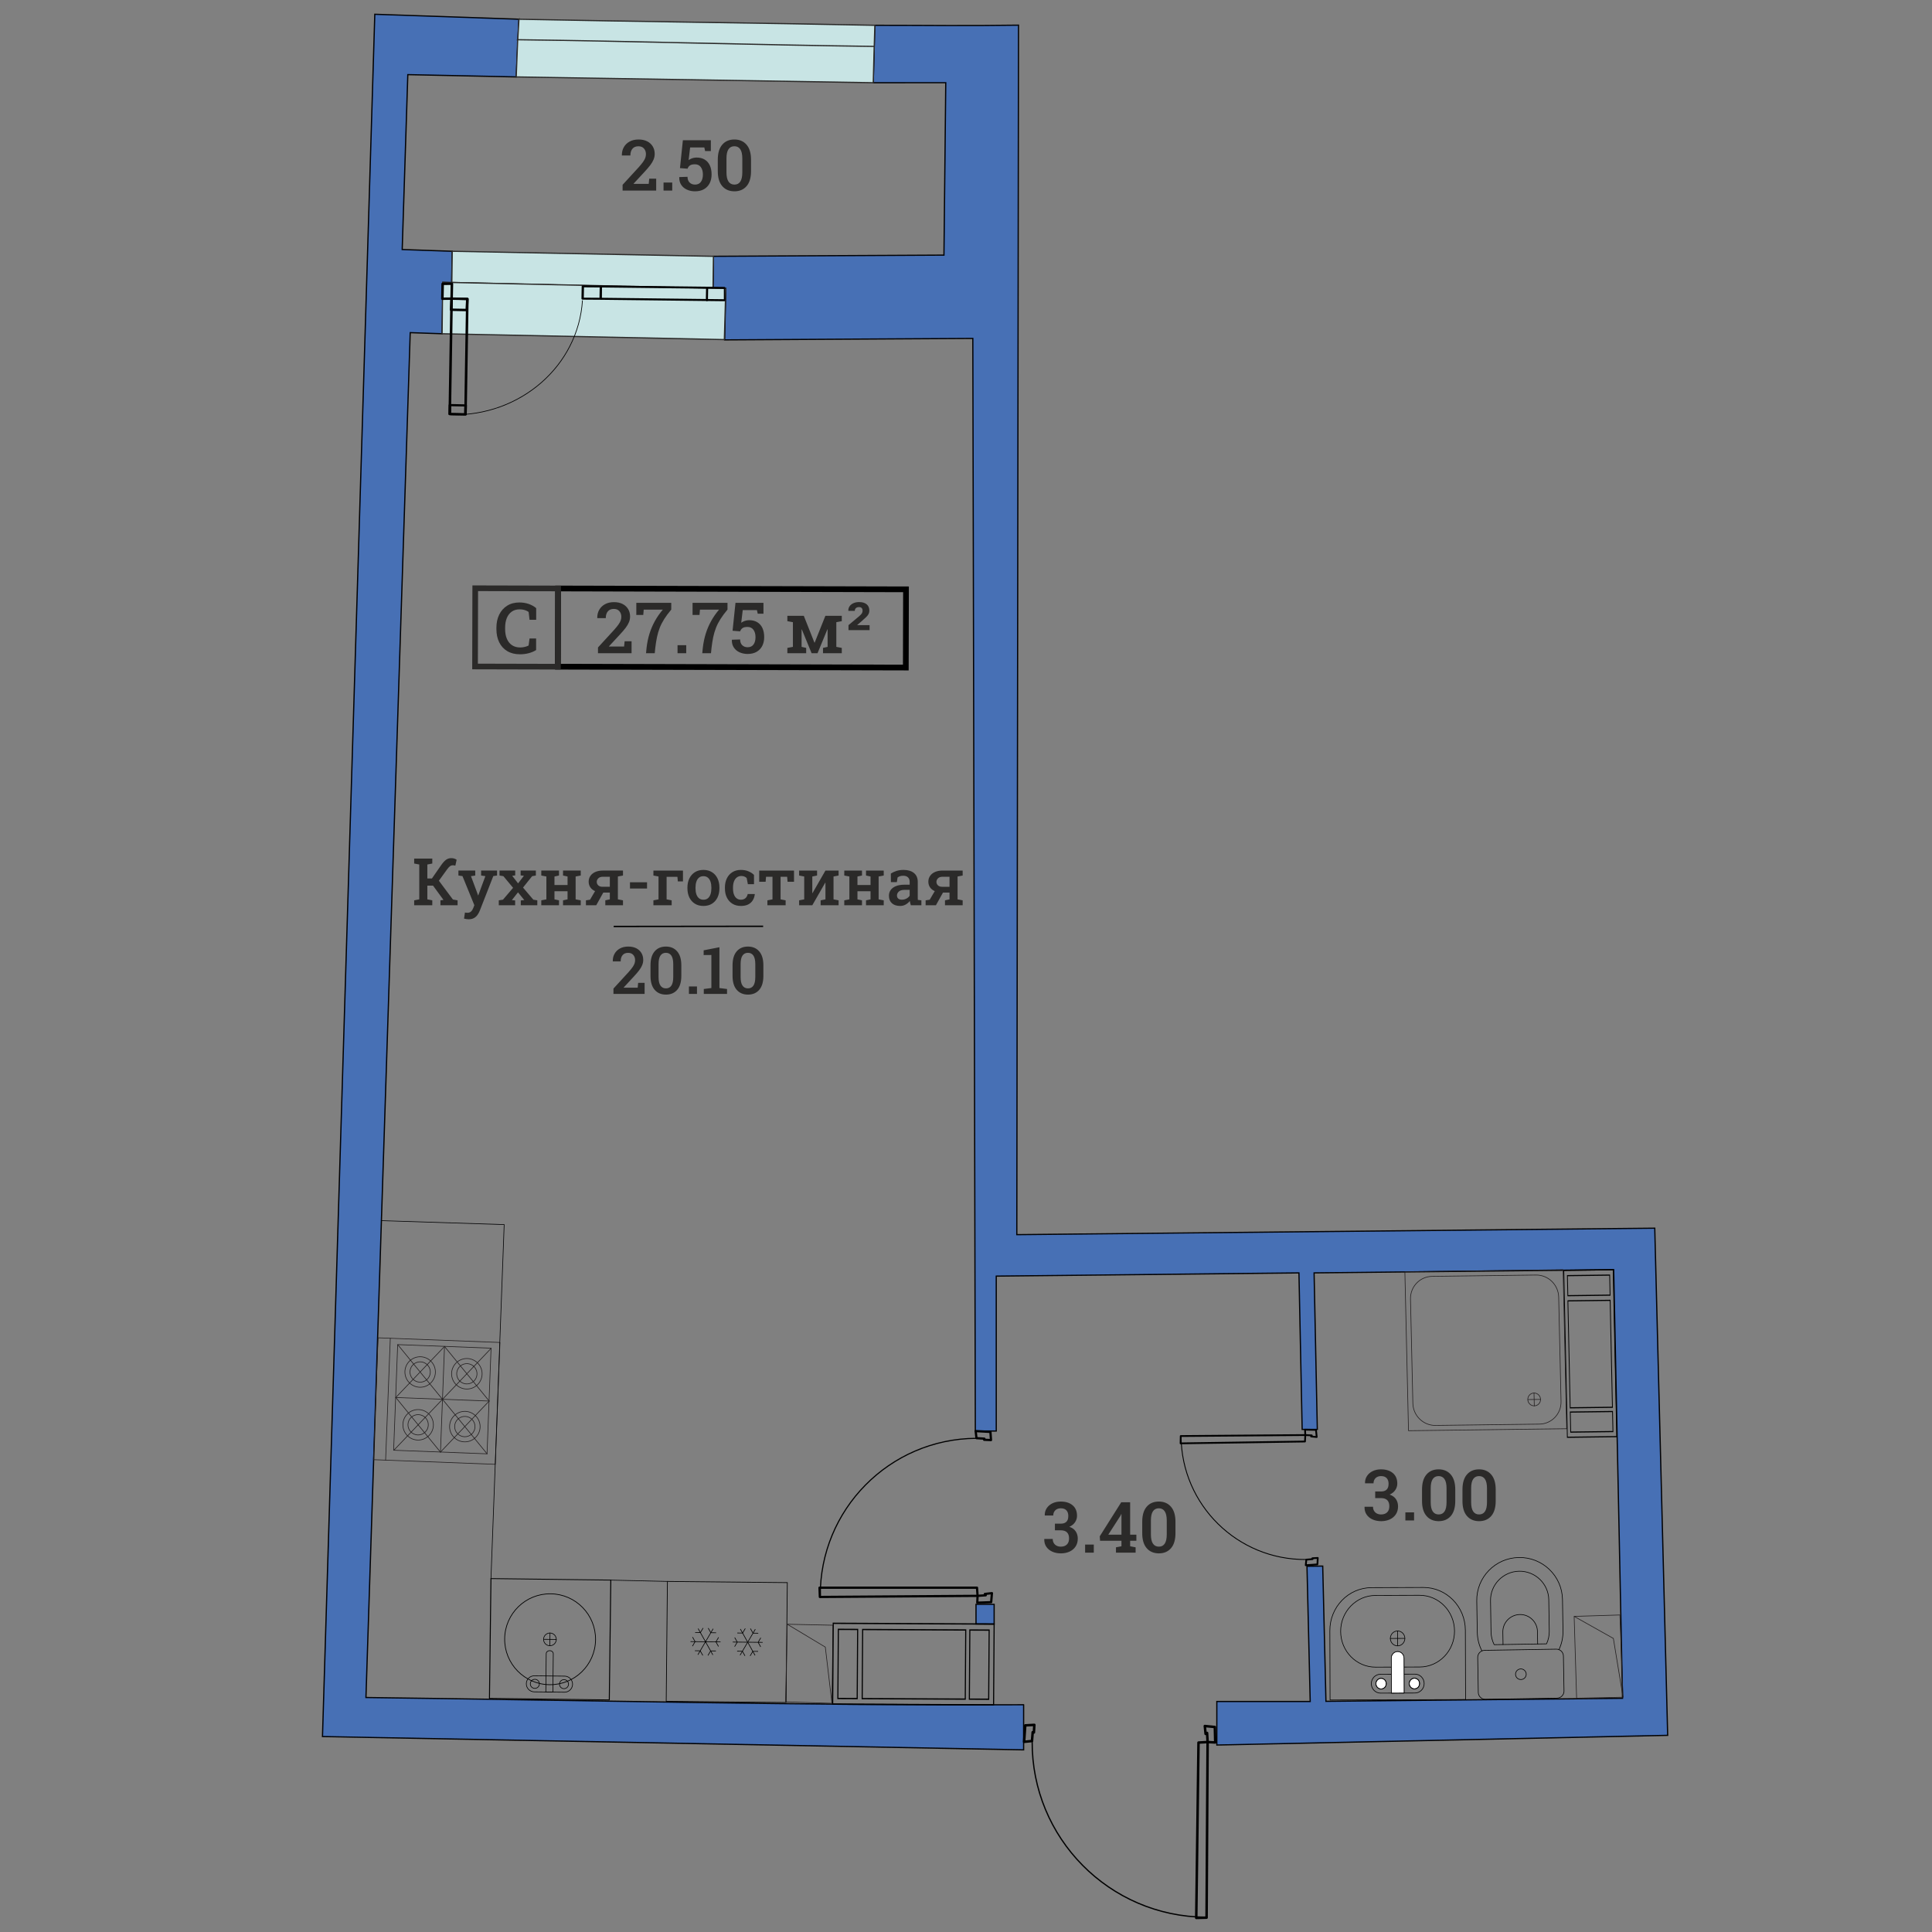 <?xml version="1.0" encoding="UTF-8"?>
<!DOCTYPE svg PUBLIC "-//W3C//DTD SVG 1.1//EN" "http://www.w3.org/Graphics/SVG/1.1/DTD/svg11.dtd">
<!-- Creator: CorelDRAW 2019 (64-Bit) -->
<svg xmlns="http://www.w3.org/2000/svg" xml:space="preserve" width="211.667mm" height="211.667mm" version="1.1" style="shape-rendering:geometricPrecision; text-rendering:geometricPrecision; image-rendering:optimizeQuality; fill-rule:evenodd; clip-rule:evenodd"
viewBox="0 0 21166.66 21166.66"
 xmlns:xlink="http://www.w3.org/1999/xlink"
 xmlns:xodm="http://www.corel.com/coreldraw/odm/2003">
 <rect x="0" y="0" width="21166.66" height="21166.66" fill="#808080" stroke="none"/>
 <defs>
  <style type="text/css">
   <![CDATA[
    .str1 {stroke:#2B2A29;stroke-width:13.23;stroke-miterlimit:22.926}
    .str0 {stroke:#020204;stroke-width:13.41;stroke-miterlimit:22.926}
    .str16 {stroke:#2B2A29;stroke-width:62.06;stroke-miterlimit:22.926}
    .str15 {stroke:black;stroke-width:62.72;stroke-miterlimit:22.926}
    .str14 {stroke:black;stroke-width:14.11;stroke-miterlimit:22.926}
    .str11 {stroke:black;stroke-width:7.06;stroke-miterlimit:22.926}
    .str13 {stroke:#020204;stroke-width:7.06;stroke-miterlimit:22.926}
    .str9 {stroke:#231F20;stroke-width:7.06;stroke-miterlimit:22.926}
    .str17 {stroke:black;stroke-width:15.26;stroke-miterlimit:22.926}
    .str2 {stroke:black;stroke-width:7.62;stroke-miterlimit:22.926}
    .str10 {stroke:black;stroke-width:7.06;stroke-linecap:round;stroke-linejoin:round;stroke-miterlimit:22.926}
    .str12 {stroke:#231F20;stroke-width:7.06;stroke-linecap:round;stroke-linejoin:round;stroke-miterlimit:22.926}
    .str8 {stroke:black;stroke-width:13.71;stroke-linecap:round;stroke-linejoin:round;stroke-miterlimit:10}
    .str3 {stroke:black;stroke-width:19.47;stroke-linecap:round;stroke-linejoin:round;stroke-miterlimit:10}
    .str5 {stroke:black;stroke-width:24.65;stroke-linecap:round;stroke-linejoin:round;stroke-miterlimit:10}
    .str7 {stroke:black;stroke-width:27.45;stroke-linecap:round;stroke-linejoin:round;stroke-miterlimit:10}
    .str4 {stroke:black;stroke-width:9.72;stroke-linecap:round;stroke-linejoin:round;stroke-miterlimit:10}
    .str6 {stroke:black;stroke-width:12.31;stroke-linecap:round;stroke-linejoin:round;stroke-miterlimit:10}
    .fil5 {fill:none}
    .fil2 {fill:none;fill-rule:nonzero}
    .fil0 {fill:#4770B5}
    .fil1 {fill:#C8E4E4}
    .fil6 {fill:#2B2A29;fill-rule:nonzero}
    .fil3 {fill:black;fill-rule:nonzero}
    .fil4 {fill:white;fill-rule:nonzero}
   ]]>
  </style>
 </defs>
 <g id="Layer_x0020_1">
  <path class="fil0 str0" d="M10685.55 15678.08l229.21 0 0 -1697.13 3316.21 -35.38 35.38 1714.97 165.93 0 -35.38 -1714.97 3282.48 -35.18 96.91 4695.75 -3249.4 33.32 -35.38 -1481.67 -172.55 2.06 35.38 1481.67 -1022.95 0 0 476.76 4939.3 -106.14 -141.52 -5556.25 -6989.16 70.76 18.42 -13250.98c-614.44,8.82 -959.44,1.49 -1573.88,1.49l-17.36 629.25 794.45 -0.2 -19.88 1888.81 -2525.51 13.1 -4.64 355.12 139.98 -3.24 -12.61 563.8 2719.03 -16.09 27.54 11970.37z"/>
  <path class="fil0 str0" d="M11214.62 18677l0 494.09 -7681.53 -145.73 573.16 -18869.04 1579.31 54.38 -29.94 632.01 -1187.68 -25 -61.48 1916.05 548.33 19.16 -7.01 344.59 -93.51 -3.61 -10.66 562.58 -349.3 -11.96 -485.08 14953.21c2401.42,30.05 4805.4,89.01 7205.39,79.27zm-521.63 -884.96l0 -215.02 198.65 0 0 216.02 -198.65 -1z"/>
  <g id="_2418203769232">
   <path class="fil1 str1" d="M5685.56 210.7c1302.11,26.8 2596.89,39.67 3898.99,66.46l-7.58 263.43 -3906.61 -71.03 15.2 -258.86z"/>
   <path class="fil1 str1" d="M5671.71 435.18c1300.01,16.24 2605.62,57.06 3905.64,73.3l-10.16 397.94 -3911.57 -63.72 16.09 -407.52z"/>
  </g>
  <g id="_2417946614752">
   <polygon class="fil1 str1" points="4954.79,2752.93 7816.24,2808.12 7811.61,3163.23 4950.32,3094.51 "/>
   <polygon class="fil1 str1" points="4849.86,3092.57 7951.58,3159.99 7935.82,3720.55 4843.61,3656.48 "/>
   <g>
    <path class="fil2 str2" d="M4940.78 4543.93c758.34,18.83 1395.06,-535.14 1440.51,-1253.26"/>
   </g>
   <g>
    <path class="fil3" d="M5106.14 3274.86c0.1,-6.57 6.43,-11.79 14.12,-11.65 7.69,0.14 13.84,5.6 13.74,12.17l-27.86 -0.52zm-20.32 1264.94l20.32 -1264.94 27.86 0.52 -20.32 1264.94 -14.15 11.65 -13.71 -12.17zm27.86 0.52c-0.1,6.57 -6.43,11.79 -14.12,11.65 -7.69,-0.14 -13.84,-5.6 -13.74,-12.17l27.86 0.52zm-185.93 -15.69l172.22 3.52 -0.44 23.82 -172.22 -3.52 -13.71 -12.17 14.15 -11.65zm-0.44 23.82c-7.69,-0.15 -13.83,-5.62 -13.71,-12.19 0.12,-6.57 6.46,-11.78 14.15,-11.63l-0.44 23.82zm34.47 -1276.59l-20.32 1264.94 -27.86 -0.52 20.32 -1264.94 14.15 -11.65 13.71 12.17zm-27.86 -0.52c0.1,-6.57 6.43,-11.79 14.12,-11.65 7.69,0.14 13.84,5.6 13.74,12.17l-27.86 -0.52zm185.93 15.69l-172.22 -3.52 0.44 -23.82 172.22 3.52 -0.44 23.82zm0.44 -23.82c7.69,0.15 13.83,5.62 13.71,12.19 -0.12,6.57 -6.46,11.78 -14.15,11.63l0.44 -23.82z"/>
   </g>
   <g>
    <path class="fil3" d="M4933.93 3271.12c0.34,-7.29 6.86,-12.92 14.54,-12.58 7.68,0.34 13.64,6.53 13.3,13.82l-27.84 -1.24zm-5.76 121.65l5.76 -121.65 27.84 1.24 -5.76 121.65 -14.18 12.59 -13.66 -13.83zm27.84 1.24c-0.34,7.29 -6.86,12.92 -14.54,12.58 -7.68,-0.34 -13.64,-6.53 -13.3,-13.82l27.84 1.24zm158.05 15.97l-172.23 -3.38 0.52 -26.42 172.23 3.38 13.66 13.83 -14.18 12.59zm0.52 -26.42c7.69,0.14 13.81,6.19 13.67,13.48 -0.14,7.29 -6.5,13.08 -14.19,12.94l0.52 -26.42zm19.41 -107.82l-5.75 121.65 -27.84 -1.24 5.75 -121.65 14.18 -12.59 13.66 13.83zm-27.84 -1.24c0.34,-7.29 6.86,-12.92 14.54,-12.58 7.68,0.34 13.64,6.53 13.3,13.82l-27.84 -1.24zm-158.04 -15.97l172.22 3.38 -0.52 26.42 -172.22 -3.38 0.52 -26.42zm-0.52 26.42c-7.69,-0.14 -13.81,-6.19 -13.67,-13.48 0.14,-7.29 6.5,-13.08 14.19,-12.94l-0.52 26.42z"/>
   </g>
   <g>
    <path class="fil3" d="M4915.43 4438.09c0.12,-6.57 6.46,-11.78 14.15,-11.63 7.69,0.15 13.83,5.62 13.71,12.19l-27.86 -0.56zm-1.83 98.17l1.83 -98.17 27.86 0.56 -1.83 98.17 -14.15 11.63 -13.71 -12.19zm27.86 0.56c-0.12,6.57 -6.46,11.78 -14.15,11.63 -7.69,-0.15 -13.83,-5.62 -13.71,-12.19l27.86 0.56zm158.07 15.15l-172.22 -3.52 0.44 -23.82 172.22 3.52 13.71 12.19 -14.15 11.63zm0.44 -23.82c7.69,0.15 13.83,5.62 13.71,12.19 -0.12,6.57 -6.46,11.78 -14.15,11.63l0.44 -23.82zm15.54 -85.99l-1.83 98.18 -27.86 -0.56 1.83 -98.18 14.15 -11.63 13.71 12.19zm-27.86 -0.56c0.12,-6.57 6.46,-11.78 14.15,-11.63 7.69,0.15 13.83,5.62 13.71,12.19l-27.86 -0.56zm-158.07 -15.14l172.22 3.51 -0.44 23.82 -172.22 -3.51 0.44 -23.82zm-0.44 23.82c-7.69,-0.15 -13.83,-5.62 -13.71,-12.19 0.12,-6.57 6.46,-11.78 14.15,-11.63l-0.44 23.82z"/>
   </g>
   <g>
    <path class="fil3" d="M7938.49 3278.28c4.35,0.04 7.87,4.98 7.86,11.01 -0.01,6.03 -3.55,10.87 -7.9,10.83l0.04 -21.84zm-1355.28 -15.87l1355.28 15.87 -0.04 21.84 -1355.28 -15.87 -7.86 -10.97 7.9 -10.87zm-0.04 21.84c-4.35,-0.04 -7.87,-4.98 -7.86,-11.01 0.01,-6.03 3.55,-10.87 7.9,-10.83l-0.04 21.84zm7.72 -145.86l0.18 134.99 -15.76 -0.1 -0.18 -134.99 7.9 -10.87 7.86 10.97zm-15.76 -0.1c0,-6.03 3.52,-10.89 7.87,-10.87 4.35,0.02 7.89,4.94 7.89,10.97l-15.76 -0.1zm1363.15 26.85l-1355.29 -15.88 0.04 -21.84 1355.29 15.88 7.86 10.97 -7.9 10.87zm0.04 -21.84c4.35,0.04 7.87,4.98 7.86,11.01 -0.01,6.03 -3.55,10.87 -7.9,10.83l0.04 -21.84zm-7.73 145.85l-0.17 -134.98 15.76 0.1 0.17 134.98 -15.76 -0.1zm15.76 0.1c0,6.03 -3.52,10.89 -7.87,10.87 -4.35,-0.02 -7.89,-4.94 -7.89,-10.97l15.76 0.1z"/>
   </g>
   <g>
    <path class="fil3" d="M7735.64 3153.17c0.11,-6.02 5.37,-10.8 11.72,-10.68 6.35,0.12 11.41,5.12 11.3,11.14l-23.02 -0.46zm-2.65 134.94l2.65 -134.94 23.02 0.46 -2.65 134.94 -23.02 -0.46zm23.02 0.46c-0.11,6.02 -5.37,10.8 -11.72,10.68 -6.35,-0.12 -11.41,-5.12 -11.3,-11.14l23.02 0.46z"/>
   </g>
   <g>
    <path class="fil3" d="M4849.9 3122.83c-7.69,0.09 -14.03,-5.75 -14.14,-13.04 -0.11,-7.29 6.03,-13.29 13.72,-13.38l0.42 26.42zm101.36 -1.23l-101.36 1.23 -0.42 -26.42 101.36 -1.23 14.14 13.48 -13.72 12.94zm-0.42 -26.42c7.69,-0.09 14.03,5.75 14.14,13.04 0.11,7.29 -6.03,13.29 -13.72,13.38l-0.42 -26.42zm-16.92 176.29l3.2 -163.35 27.86 0.54 -3.2 163.35 -13.72 12.94 -14.14 -13.48zm27.86 0.54c-0.14,7.29 -6.5,13.08 -14.19,12.94 -7.69,-0.14 -13.81,-6.19 -13.67,-13.48l27.86 0.54zm-115.51 -12.25l101.37 -1.23 0.42 26.42 -101.37 1.23 -14.14 -13.48 13.72 -12.94zm0.42 26.42c-7.69,0.09 -14.03,-5.75 -14.14,-13.04 -0.11,-7.29 6.03,-13.29 13.72,-13.38l0.42 26.42zm16.93 -176.29l-3.21 163.35 -27.86 -0.54 3.21 -163.35 27.86 0.54zm-27.86 -0.54c0.14,-7.29 6.5,-13.08 14.19,-12.94 7.69,0.14 13.81,6.19 13.67,13.48l-27.86 -0.54z"/>
   </g>
   <g>
    <path class="fil3" d="M6385.55 3147.87c-7.03,-0.04 -12.72,-4.98 -12.72,-11.01 0,-6.03 5.71,-10.87 12.74,-10.83l-0.02 21.84zm197.46 1.39l-197.46 -1.39 0.02 -21.84 197.46 1.39 12.71 11.18 -12.73 10.66zm0.02 -21.84c7.03,0.04 12.72,4.98 12.72,11.01 0,6.03 -5.71,10.87 -12.74,10.83l0.02 -21.84zm-15.26 145.61l2.53 -134.95 25.44 0.52 -2.53 134.95 -12.73 10.66 -12.71 -11.18zm25.44 0.52c-0.11,6.02 -5.9,10.79 -12.92,10.65 -7.02,-0.14 -12.63,-5.15 -12.52,-11.17l25.44 0.52zm-210.17 -12.57l197.46 1.39 -0.02 21.84 -197.46 -1.39 -12.71 -11.18 12.73 -10.66zm-0.02 21.84c-7.03,-0.04 -12.72,-4.98 -12.72,-11.01 0,-6.03 5.71,-10.87 12.74,-10.83l-0.02 21.84zm15.26 -145.61l-2.53 134.95 -25.44 -0.52 2.53 -134.95 25.44 0.52zm-25.44 -0.52c0.11,-6.02 5.9,-10.79 12.92,-10.65 7.02,0.14 12.63,5.15 12.52,11.17l-25.44 -0.52z"/>
   </g>
  </g>
  <g>
   <polyline class="fil2 str3" points="14300.89,15722.2 14297.43,15663.11 14417.78,15665.69 14425.56,15743.78 14364.3,15737.73 14371.63,15726.09 14300.89,15722.2 "/>
   <polyline class="fil2 str3" points="14437.22,17068.54 14433.35,17139.3 14305.65,17148.36 14311.69,17087.1 14380.27,17081.48 14378.12,17072 14437.22,17068.54 "/>
   <polyline class="fil2 str3" points="12935.99,15733.01 12934.28,15813.25 14297,15792.97 14300.89,15722.2 12935.99,15733.01 "/>
   <path class="fil2 str4" d="M14308.42 17085.67c-749.78,6.19 -1362.63,-596.63 -1368.82,-1346.43"/>
  </g>
  <g>
   <polyline class="fil2 str5" points="10710.05,17483.9 10706.79,17558.77 10859.08,17553.22 10867.45,17454.24 10790.02,17463.05 10799.52,17477.64 10710.05,17483.9 "/>
   <polyline class="fil2 str5" points="10857.18,15777.18 10850.95,15687.69 10689.14,15678.64 10697.95,15756.07 10784.86,15761.88 10782.31,15773.92 10857.18,15777.18 "/>
   <polyline class="fil2 str5" points="8982.22,17496 8978.54,17394.47 10703.8,17394.41 10710.05,17483.9 8982.22,17496 "/>
   <path class="fil2 str6" d="M10693.83 15757.93c-949.15,6.34 -1713.49,780.93 -1707.16,1730.12"/>
  </g>
  <g>
   <polyline class="fil2 str7" points="13230.35,19085.6 13313.67,19090.3 13309.68,18920.65 13199.58,18909.92 13208.28,18996.25 13224.66,18985.89 13230.35,19085.6 "/>
   <polyline class="fil2 str7" points="11332.08,18897.31 11232.35,18902.96 11219.95,19083.01 11306.29,19074.31 11314,18977.62 11327.38,18980.63 11332.08,18897.31 "/>
   <polyline class="fil2 str7" points="13219.07,21009.67 13105.96,21012.31 13130.61,19091.28 13230.35,19085.6 13219.07,21009.67 "/>
   <path class="fil2 str8" d="M11308.3 19078.92c-6.55,1056.95 844.99,1919.12 1901.98,1925.68"/>
  </g>
  <g>
   <polygon class="fil2 str9" points="17246.14,17708.82 17747.39,17693.33 17781.66,18594.44 17273.14,18605.16 "/>
   <path class="fil2 str9" d="M17246.07 17708.82l429.76 241.47 105.83 644.61m-535.59 -886.08l0 0 0 0z"/>
  </g>
  <g>
   <path class="fil2 str10" d="M17134.91 18525.95c0.65,42.4 -33.59,77.88 -76.2,78.5l-784.43 13.16c-42.74,0.57 -77.76,-33.52 -78.53,-76.01l-6.24 -382.54c-0.67,-42.73 33.25,-77.61 76.04,-78.4l784.54 -12.79c42.55,-0.81 77.82,32.78 78.42,75.58l6.4 382.5z"/>
   <path class="fil2 str10" d="M17079.74 18073.24c29.53,-62.55 45.46,-132.54 44.23,-206.44l-5.56 -342.82c-4.26,-258.71 -218.03,-464.62 -477.45,-460.16 -259.55,4.24 -466.04,216.99 -461.75,475.69l5.72 342.94c0.99,73.67 19.28,143.12 50.71,204.59"/>
   <path class="fil2 str10" d="M16369.86 18018.77c-21.54,-43.08 -33.44,-89.9 -34.32,-138.66l-5.57 -343.05c-2.91,-175.28 138.11,-320 313.72,-323 176.25,-2.88 321.36,137.28 324.37,312.41l5.4 342.95c0.8,48.45 -9.12,95.89 -29.82,140.26l-573.78 9.09z"/>
   <path class="fil2 str10" d="M16467.08 18017.03l-2.31 -136.58c-1.65,-104.24 81.98,-190.26 186.68,-191.92 104.43,-1.94 190.86,81.51 192.63,185.56l2.12 137.11"/>
   <path class="fil2 str10" d="M16603.89 18343.61c0.56,32.28 27.03,57.91 59.5,57.26 32.19,-0.46 58.1,-27.01 57.58,-59.14 -0.49,-32.26 -27.18,-57.9 -59.56,-57.37 -32.13,0.53 -58.15,27.09 -57.52,59.25z"/>
  </g>
  <g>
   <path class="fil2 str10" d="M16056.64 18619.76l-2.42 -758.83c-0.86,-259.96 -207.09,-469.93 -460.46,-468.93l-567.39 1.93c-253.3,0.88 -457.62,212.12 -456.75,471.98l2.29 758.75 1484.73 -4.9z"/>
   <path class="fil2 str10" d="M15069.31 17479.34l482.2 -1.64c211.46,-0.8 383.02,174.5 383.99,391.6 0.68,216.84 -170.14,393.44 -381.56,394.09l-482.18 1.63c-211.23,0.72 -383.14,-174.85 -383.78,-391.3 -0.64,-217.09 170.06,-393.66 381.33,-394.38z"/>
   <path class="fil2 str10" d="M15124.72 18549.46l377.57 -1.2c55.79,-0.26 100.77,-46.94 100.53,-103.65 -0.12,-56.99 -44.96,-103.3 -101.19,-103.12l-377.54 1.39c-55.66,0.01 -100.5,46.44 -100.21,103.73 0.14,56.76 45.47,102.99 100.84,102.85z"/>
   <path class="fil2 str10" d="M15311.57 17868.62c43.89,-0.11 79.74,36.33 79.82,81.19 0.09,45.19 -35.4,81.87 -79.28,82 -43.91,0.09 -79.75,-36.24 -79.75,-81.32 -0.29,-45.04 35.27,-81.84 79.21,-81.87z"/>
   <path class="fil4 str10" d="M15382.9 18548.33l-1.27 -382.27c-0.1,-39.58 -31.23,-71.48 -69.32,-71.36 -38.59,0.07 -69.39,32.26 -69.13,71.61l1.48 382.76 138.24 -0.74z"/>
   <path class="fil4 str10" d="M15382.9 18548.33l-1.27 -382.27c-0.1,-39.58 -31.23,-71.48 -69.32,-71.36 -38.59,0.07 -69.39,32.26 -69.13,71.61l1.48 382.76 138.24 -0.74z"/>
   <path class="fil4 str11" d="M15074.59 18446.46c-0.28,-32.53 24.73,-58.5 55.89,-58.51 32.09,-0.36 56.97,25.64 57.18,58.06 0.08,31.92 -25.15,57.88 -56.77,58.13 -31.18,0.04 -56.16,-25.8 -56.3,-57.68z"/>
   <path class="fil2 str10" d="M15130.84 18387.71c31.19,-0.14 56.67,25.82 56.8,57.99 0.03,32.17 -25.15,58.23 -56.35,58.27 -31.29,0.14 -56.87,-25.84 -56.84,-57.95 -0.27,-32.06 25.13,-58.3 56.39,-58.31z"/>
   <path class="fil4 str11" d="M15439.68 18445.12c-0.09,-32.43 25.06,-58.54 56.46,-58.62 31.5,-0.15 56.45,25.77 56.42,58.16 0.17,32.07 -24.85,58.17 -56,58.21 -31.5,0.08 -56.67,-25.77 -56.88,-57.75z"/>
   <path class="fil2 str10" d="M15496.02 18386.41c31.06,-0.07 56.45,25.83 56.71,57.99 -0.09,32.03 -25.18,58.47 -56.53,58.38 -31.15,0.2 -56.48,-25.77 -56.58,-58.04 -0.02,-31.95 25.19,-58.2 56.4,-58.33z"/>
   <line class="fil2 str10" x1="15312.12" y1="18029.84" x2="15311.75" y2= "17868.82" />
   <line class="fil2 str10" x1="15232.23" y1="17950.54" x2="15391.45" y2= "17949.81" />
  </g>
  <g>
   <rect class="fil2 str11" transform="matrix(-0.011 1.101 1.101 0.011 7312.07 17325.7)" width="1192.98" height="1192.95"/>
   <polyline class="fil2 str11" points="8048.35,18040.08 8077.47,17990.54 8049.32,17940.21 "/>
   <line class="fil2 str11" x1="8355.8" y1="17993.38" x2="8027.52" y2= "17989.95" />
   <polyline class="fil2 str11" points="8334.98,17943.23 8305.92,17992.82 8333.88,18043.13 "/>
   <polyline class="fil2 str11" points="8078.01,17890.97 8135.6,17891.33 8165.18,17841.41 "/>
   <line class="fil2 str11" x1="8272.26" y1="18136.07" x2="8111.1" y2= "17847.28" />
   <polyline class="fil2 str11" points="8305.28,18092.34 8247.76,18092.04 8218.19,18141.87 "/>
   <polyline class="fil2 str11" points="8221.3,17842.07 8249.85,17892.42 8307.25,17893.39 "/>
   <line class="fil2 str11" x1="8108.07" y1="18134.32" x2="8275.23" y2= "17849.02" />
   <polyline class="fil2 str11" points="8161.94,18141.3 8133.54,18090.91 8075.97,18090 "/>
   <polyline class="fil2 str11" points="7586.25,18035.33 7615.35,17985.62 7587.29,17935.34 "/>
   <line class="fil2 str11" x1="7893.73" y1="17988.44" x2="7565.27" y2= "17985.14" />
   <polyline class="fil2 str11" points="7872.76,17938.39 7843.66,17988.07 7871.75,18038.37 "/>
   <polyline class="fil2 str11" points="7615.87,17886.07 7673.35,17886.43 7702.95,17836.63 "/>
   <line class="fil2 str11" x1="7810.02" y1="18131.19" x2="7648.81" y2= "17842.4" />
   <polyline class="fil2 str11" points="7843.07,18087.43 7785.54,18087.29 7756.09,18137.03 "/>
   <polyline class="fil2 str11" points="7759.17,17837.17 7787.59,17887.7 7845.21,17888.56 "/>
   <line class="fil2 str11" x1="7645.92" y1="18129.36" x2="7813.1" y2= "17844.15" />
   <polyline class="fil2 str11" points="7699.86,18136.49 7671.29,18086.04 7613.77,18085.1 "/>
  </g>
  <g>
   <line class="fil2 str12" x1="5359.41" y1="15349.55" x2="4825.61" y2= "15908.74" />
   <line class="fil2 str12" x1="5337.29" y1="15928.77" x2="4847.86" y2= "15330.45" />
   <line class="fil2 str12" x1="5381.54" y1="14771.28" x2="4847.81" y2= "15330.34" />
   <line class="fil2 str12" x1="5359.41" y1="15349.55" x2="4869.94" y2= "14751.59" />
   <line class="fil2 str12" x1="5359.41" y1="15349.55" x2="4336.05" y2= "15310.81" />
   <polygon class="fil2 str12" points="4312.59,15888.58 5335.84,15927.79 5380.05,14770.31 4356.85,14731.14 "/>
   <polygon class="fil2 str12" points="4091.24,15991.88 5426.38,16042.78 5477.49,14707.78 4142.24,14656.74 "/>
   <path class="fil2 str12" d="M5148.92 15156.87c-58.64,18.77 -121.34,-13.48 -140.21,-71.94 -18.7,-58.51 13.47,-121.16 72.04,-140 58.48,-18.69 121.27,13.59 139.98,71.9 18.72,58.51 -13.39,121.34 -71.81,140.04z"/>
   <path class="fil2 str12" d="M5165.83 15210.09c-87.92,28.08 -182.06,-20.35 -210.26,-108.13 -28.21,-87.66 20.17,-181.91 108.04,-210.3 87.79,-28.08 182.11,20.44 210.21,108.09 28.34,87.83 -20.07,182.06 -107.99,210.34z"/>
   <path class="fil2 str12" d="M4925.77 15623.19c3.61,-92.12 81.25,-164.05 173.56,-160.48 92.25,3.77 164.15,81.47 160.59,173.74 -3.69,92.03 -81.48,163.79 -173.68,160.22 -92.25,-3.63 -164.17,-81.34 -160.47,-173.48z"/>
   <path class="fil2 str12" d="M4981.25 15624.94c2.21,-61.34 54.12,-109.31 115.61,-107.03 61.28,2.19 109.48,54.04 107.17,115.74 -2.33,61.15 -54.16,109.4 -115.54,106.91 -61.56,-2.18 -109.61,-53.88 -107.24,-115.62z"/>
   <line class="fil2 str12" x1="4336.05" y1="15310.83" x2="4869.91" y2= "14751.62" />
   <line class="fil2 str12" x1="4357.94" y1="14732.17" x2="4847.85" y2= "15330.47" />
   <line class="fil2 str12" x1="4825.68" y1="15908.98" x2="4869.94" y2= "14751.59" />
   <line class="fil2 str12" x1="4224.74" y1="15996.95" x2="4276.09" y2= "14661.84" />
   <line class="fil2 str12" x1="4314.12" y1="15889.3" x2="4847.88" y2= "15330.51" />
   <line class="fil2 str12" x1="4336.06" y1="15310.74" x2="4825.73" y2= "15909.02" />
   <path class="fil2 str12" d="M4654.17 15190.4c-87.61,28.16 -181.89,-20.17 -210.06,-108.02 -28.13,-87.65 20.07,-181.81 108.05,-209.94 87.66,-28.21 181.77,20.07 210.04,107.84 27.99,87.85 -20.35,181.96 -108.03,210.12z"/>
   <path class="fil2 str12" d="M4637.15 15137.55c-58.64,18.81 -121.32,-13.41 -140.14,-72.16 -18.93,-58.49 13.42,-121.46 71.99,-140.04 58.58,-18.87 121.45,13.31 140.24,71.97 18.9,58.53 -13.48,121.37 -72.09,140.23z"/>
   <path class="fil2 str12" d="M4469.58 15605.46c2.54,-61.59 54.38,-109.46 115.75,-106.99 61.44,2.38 109.53,54.2 107,115.69 -2.29,61.33 -54.24,109.23 -115.69,106.93 -61.5,-2.5 -109.34,-54.37 -107.06,-115.63z"/>
   <path class="fil2 str12" d="M4414.12 15603.49c3.53,-92.37 81.31,-164.04 173.42,-160.38 92.06,3.63 164.13,81.32 160.56,173.47 -3.78,92.04 -81.4,163.94 -173.58,160.33 -92.24,-3.52 -164.06,-81.3 -160.4,-173.42z"/>
  </g>
  <g>
   <path class="fil2 str10" d="M5959.29 17984.08c-12.95,-36.1 6.02,-75.95 42.24,-88.99 36.14,-12.94 76.06,5.9 89.09,42.17 12.95,36.1 -6.02,75.96 -42.31,88.93 -36.2,13.02 -76.02,-5.85 -89.02,-42.11z"/>
   <line class="fil2 str10" x1="6025.63" y1="17890.83" x2="6024.08" y2= "18027.74" />
   <line class="fil2 str10" x1="5955.17" y1="17960.05" x2="6094.84" y2= "17961.47" />
   <path class="fil2 str10" d="M6273.05 18452.22c0.39,-48.42 -38.9,-88.6 -87.24,-88.79l-330.53 -3.74c-48.73,-0.88 -88.93,38.34 -89.02,86.47 -0.78,48.92 38.4,88.88 86.83,89.6l330.39 3.8c49.06,0.52 89.15,-38.74 89.57,-87.34z"/>
   <path class="fil2 str10" d="M6056.96 18537.98l4.59 -420.06c0.19,-18.08 -16.54,-33.24 -38.01,-33.54 -21.4,-0.32 -38.82,14.11 -39.4,32.49l-4.2 420.03 77.02 1.08z"/>
   <path class="fil2 str10" d="M6228.66 18451.87c-0.44,27.42 -22.87,49.34 -50.17,48.94 -27.26,-0.37 -49.23,-22.86 -48.8,-50.18 0.23,-27.4 22.75,-49.29 49.99,-48.96 27.48,0.39 49.26,22.87 48.98,50.2z"/>
   <path class="fil2 str10" d="M5909.42 18448.2c-0.3,27.52 -22.77,49.77 -50.16,49.48 -27.46,-0.19 -49.49,-22.65 -49.23,-50.18 0.21,-27.61 22.55,-49.76 50.13,-49.47 27.36,0.17 49.46,22.67 49.26,50.17z"/>
   <circle class="fil5 str11" transform="matrix(-0.014 1.129 1.129 0.014 6026.91 17959.3)" r="440.97"/>
   <rect class="fil5 str11" transform="matrix(-0.016 1.272 1.519 0.019 5378.94 17294.7)" width="1031.87" height="864.31"/>
  </g>
  <g>
   <polygon class="fil2 str12" points="15431.34,15674.66 17164.36,15652.84 17124.62,13910.7 15391.58,13932.63 15431.34,15674.67 "/>
   <path class="fil2 str12" d="M16865.15 15602.35c134.45,-1.73 240.4,-112.55 237.32,-247.81l-25.9 -1143.85c-3.15,-135.26 -114.14,-243.4 -248.6,-241.68l-1137.5 14.53c-133.92,1.73 -240.37,112.68 -237.39,248l26.03 1143.69c3.05,135.26 114.75,243.37 248.49,241.44l1137.54 -14.33 0.01 0.01z"/>
   <path class="fil2 str12" d="M16877.92 15331.27c-0.83,-39.06 -32.54,-70.01 -71.72,-69.58 -38.48,0.57 -68.74,32.47 -67.99,71.4 0.99,38.93 32.56,69.51 71.21,69.08 38.79,-0.44 69.46,-31.84 68.5,-70.9z"/>
   <line class="fil2 str12" x1="16740.26" y1="15333.33" x2="16877.92" y2= "15331.61" />
   <line class="fil2 str12" x1="16809.56" y1="15402.07" x2="16806.3" y2= "15261.93" />
  </g>
  <g>
   <polygon class="fil2 str9" points="8625.26,17794.88 9126.63,17805.64 9114.66,18660.91 8606.28,18645.27 "/>
   <path class="fil2 str9" d="M8625.19 17794.88l416.81 250.52 72.64 615.94m-489.45 -866.46l0 0 0 0z"/>
  </g>
  <path class="fil5 str13" d="M7312.07 17325.7l-620.57 -14.33m-1312.56 -16.65l144.82 -3878.41 -1347.08 -43.18"/>
  <g>
   <rect class="fil2 str14" transform="matrix(-0.853 -0.004 0.007 -1.016 10885.5 18678.6)" width="2066.57" height="871.82"/>
   <rect class="fil2 str14" transform="matrix(-0.853 -0.004 0.007 -1.016 9391.18 18609.3)" width="248.12" height="745.43"/>
   <rect class="fil2 str14" transform="matrix(-0.853 -0.004 0.007 -1.016 10831.8 18616.5)" width="248.12" height="745.43"/>
   <rect class="fil2 str14" transform="matrix(-0.853 -0.004 0.007 -1.016 10575.3 18615.2)" width="1323.94" height="745.43"/>
  </g>
  <g>
   <rect class="fil2 str14" transform="matrix(-0.019 -0.885 0.621 -0.008 17171.7 15746.5)" width="2066.57" height="871.82"/>
   <rect class="fil2 str14" transform="matrix(-0.019 -0.885 0.621 -0.008 17176.9 14195.3)" width="248.12" height="745.43"/>
   <rect class="fil2 str14" transform="matrix(-0.019 -0.885 0.621 -0.008 17208.3 15689.9)" width="248.12" height="745.43"/>
   <rect class="fil2 str14" transform="matrix(-0.019 -0.885 0.621 -0.008 17202.7 15423.8)" width="1323.94" height="745.43"/>
  </g>
  <g>
   <polygon class="fil2 str15" points="9923.87,7313.54 9925.98,6456.65 6114.28,6447.27 6112.17,7304.16 "/>
   <polygon class="fil2 str16" points="5204.52,7301.93 6112.17,7304.16 6114.28,6447.01 5206.63,6444.78 "/>
   <path class="fil6" d="M6551.46 7156.63l0 -63.25 179.67 -195.97c19.4,-21.99 34.66,-40.88 45.79,-56.79 11.12,-15.91 19.01,-30.52 23.54,-43.59 4.53,-13.19 6.72,-26.39 6.72,-39.84 0,-23.93 -6.98,-44.37 -21.21,-61.05 -14.1,-16.56 -34.54,-24.97 -61.31,-24.97 -28.33,0 -50.06,8.93 -65.19,26.78 -15.14,17.72 -22.77,42.56 -22.77,74.38l-92.49 0 -0.77 -2.2c-0.65,-32.6 6.21,-61.96 20.95,-88.09 14.62,-26.26 35.7,-46.96 63.38,-62.22 27.69,-15.26 60.67,-22.89 98.7,-22.89 36.74,0 68.17,6.72 94.43,20.04 26.25,13.46 46.56,31.95 60.79,55.76 14.36,23.67 21.47,51.09 21.47,82.26 0,20.96 -4.01,41.27 -12.03,60.93 -7.89,19.79 -19.92,40.23 -35.96,61.44 -16.04,21.21 -36.21,44.76 -60.4,70.88l-123.15 132.98 0.78 1.94 165.18 0 5.69 -57.3 76.19 0 0 130.77 -368 0zm526.33 0l5.69 -57.56c6.34,-55.88 17.08,-108.01 32.21,-156.52 15.14,-48.5 34.8,-94.55 58.99,-138.14 24.06,-43.6 53.16,-85.51 87.31,-125.61l-209.55 0 -4.92 58.34 -76.18 0 0 -132.32 382.75 0 0 73.98c-31.05,36.87 -56.92,71.54 -77.35,104 -20.44,32.47 -37,64.81 -49.42,97.02 -12.54,32.21 -22.5,66.1 -29.75,101.54 -7.37,35.44 -13.58,74.76 -18.62,117.71l-5.7 57.56 -95.46 0zm345.24 0l0 -88.35 95.2 0 0 88.35 -95.2 0zm1203.23 0l0 -58.34 60.67 -11.38 0 -270.22 -60.67 -11.38 0 -58.72 60.67 0 119.39 0 116.68 294.4 2.32 0 117.46 -294.4 119.78 0 59.89 0 0 58.72 -59.89 11.38 0 270.22 59.89 11.38 0 58.34 -205.8 0 0 -58.34 50.44 -11.38 0 -191.44 -2.32 -0.65 -108.01 261.81 -64.81 0 -107.62 -261.55 -2.2 0.39 0 191.44 50.32 11.38 0 58.34 -206.19 0zm900.81 -252.75l0 -54.98 -133.75 0 -0.78 -2.33 48.51 -41.65c20.18,-17.46 36.48,-32.21 48.76,-44.36 12.16,-12.03 21.09,-23.55 26.52,-34.41 5.43,-10.87 8.15,-23.16 8.15,-36.74 0,-29.62 -9.83,-52.51 -29.36,-68.81 -19.66,-16.3 -47.09,-24.45 -82.53,-24.45 -24.45,0 -45.79,4.27 -63.77,12.68 -18.11,8.53 -31.95,19.79 -41.52,34.14 -9.57,14.23 -13.84,30.14 -12.94,47.48l0.78 2.32 69.72 0c0,-12.41 4.01,-22.37 12.03,-30.13 7.89,-7.64 19.4,-11.52 34.67,-11.52 13.32,0 23.15,3.63 29.49,10.74 6.34,7.24 9.44,16.3 9.44,27.16 0,10.61 -2.33,20.31 -7.11,29.11 -4.79,8.92 -15.27,20.18 -31.44,33.76l-116.02 97.01 0 54.98 231.15 0zm-1833.05 252.75l5.69 -57.56c6.34,-55.88 17.08,-108.01 32.21,-156.52 15.14,-48.5 34.8,-94.55 58.99,-138.14 24.06,-43.6 53.16,-85.51 87.31,-125.61l-209.55 0 -4.92 58.34 -76.18 0 0 -132.32 382.75 0 0 73.98c-31.05,36.87 -56.92,71.54 -77.35,104 -20.44,32.47 -37,64.81 -49.42,97.02 -12.54,32.21 -22.5,66.1 -29.75,101.54 -7.37,35.44 -13.58,74.76 -18.62,117.71l-5.7 57.56 -95.46 0zm497.23 8.02c-32.6,-0.13 -62.09,-6.08 -88.61,-18.11 -26.51,-11.9 -47.47,-29.36 -62.73,-52.26 -15.26,-22.89 -22.51,-50.57 -21.86,-83.17l0.77 -2.33 89.9 -2.97c0,26.77 7.64,47.73 22.9,62.73 15.26,15.01 35.18,22.51 59.63,22.51 28.33,0 49.8,-9.96 64.29,-30.14 14.49,-20.05 21.73,-46.83 21.73,-80.07 0,-33.37 -7.5,-60.41 -22.51,-81.1 -15,-20.7 -36.73,-31.18 -64.93,-31.18 -24.32,0 -42.56,4.27 -54.59,12.55 -12.16,8.41 -20.82,20.18 -26.13,35.7l-83.04 -6.47 31.82 -305.52 306.56 0 0 118.61 -62.86 0 -8.8 -39.32 -155.35 0 -16.69 139.05c7.12,-5.3 15.14,-10.09 23.93,-14.23 8.8,-4.14 18.37,-7.5 28.85,-10.09 10.35,-2.45 21.47,-3.88 33.24,-4.14 34.93,-0.25 64.68,6.99 89.51,21.86 24.71,14.75 43.6,35.96 56.66,63.77 12.93,27.82 19.53,61.06 19.53,99.73 0,36.09 -6.98,68.04 -20.82,95.6 -13.97,27.68 -34.41,49.41 -61.32,65.19 -26.9,15.78 -59.89,23.67 -99.08,23.8z"/>
   <path class="fil6" d="M5696.61 7168.27c-54.32,-0.13 -100.76,-11.64 -139.31,-34.8 -38.54,-23.02 -67.91,-55.36 -88.34,-97.01 -20.31,-41.52 -30.4,-89.77 -30.4,-144.87l0 -14.1c0,-53.81 10.09,-101.41 30.27,-143.07 20.18,-41.52 49.15,-74.24 86.79,-98.04 37.64,-23.93 82.53,-35.83 134.92,-35.83 36.6,0 70.62,5.43 101.92,16.29 31.31,10.87 58.6,26.13 81.88,45.79l0 127.42 -72.82 0 -9.83 -85.38c-8.28,-5.95 -17.59,-11.12 -27.68,-15.52 -10.09,-4.27 -21.09,-7.5 -33.12,-9.83 -12.03,-2.2 -25.09,-3.36 -39.19,-3.36 -33.11,0 -61.57,8.28 -85.11,24.96 -23.68,16.69 -41.66,40.1 -54.07,70.11 -12.29,30.14 -18.5,65.32 -18.5,105.81l0 14.75c0,41.91 6.6,78 19.66,108.13 13.19,30.27 32.08,53.43 56.66,69.6 24.7,16.16 54.2,24.18 88.47,24.18 16.69,0 33.25,-1.94 49.55,-5.82 16.29,-3.88 30.52,-9.05 42.94,-15.39l10.22 -77.22 72.05 0 0 126.5c-21.22,13.97 -47.22,25.1 -77.87,33.76 -30.79,8.54 -63.77,12.81 -99.09,12.94z"/>
  </g>
  <g>
   <path class="fil6" d="M4537.56 9917.92l0 -54.1 55.78 -10.56 0 -382.05 -55.78 -10.56 0 -54.46 198.53 0 0 54.46 -54.1 10.56 0 153.3 49.9 0 104.36 -150.42c19.91,-27.47 37.79,-46.31 53.74,-56.74 15.95,-10.44 33.95,-15.72 54.1,-15.72 12.23,0 22.91,1.56 32.15,4.56 9.35,3.12 18.11,7.32 26.63,12.72l-14.16 65.01c-5.52,-1.2 -10.55,-2.16 -14.87,-3 -4.32,-0.84 -8.76,-1.2 -13.2,-1.2 -10.31,0 -19.91,3 -28.79,8.88 -8.87,6 -19.19,16.91 -30.94,32.51l-92.49 127.99 153.66 205.96 51.22 8.76 0 54.1 -187.97 0 0 -54.1 33.35 -4.56 -0.96 -1.44 -113.24 -154.98 -62.49 0 0 150.42 54.1 10.56 0 54.1 -198.53 0zm596.3 153.54c-7.2,0 -15.6,-0.72 -25.08,-2.04 -9.47,-1.44 -17.75,-3.24 -24.83,-5.27l9.84 -66.46c4.2,0.72 9.36,1.32 15.35,1.8 5.88,0.48 10.68,0.6 14.16,0.72 14.75,-0.12 27.23,-4.68 37.31,-13.92 10.07,-9.23 18.23,-22.07 24.59,-38.5l11.63 -30.59 -130.03 -318.72 -44.38 -6.36 0 -54.46 184.25 0 0 54.46 -46.78 7.08 66.09 177.05 11.52 33.11 2.16 0 77.97 -210.52 -46.67 -6.72 0 -54.46 174.66 0 0 54.46 -41.15 6 -147.3 377.14c-6.96,17.75 -15.72,33.95 -26.15,48.58 -10.44,14.63 -23.51,26.27 -39.35,34.79 -15.83,8.63 -35.02,12.83 -57.81,12.83zm330.72 -153.54l0 -54.1 45.94 -7.08 110.72 -130.03 -106.16 -127.51 -42.47 -7.08 0 -54.46 171.9 0 0 53.02 -33.11 4.32 64.66 82.89 63.93 -82.89 -36.1 -4.32 0 -53.02 166.85 0 0 54.46 -40.78 7.08 -99.8 124.75 112.87 132.79 43.55 7.08 0 54.1 -181.02 0 0 -52.78 38.39 -4.2 -68.97 -84.69 -67.06 85.05 35.87 3.84 0 52.78 -179.21 0zm465.66 0l0 -54.1 55.78 -10.56 0 -250.58 -55.78 -10.56 0 -54.46 193.97 0 0 54.46 -49.55 10.56 0 93.44 143.35 0 0 -93.44 -49.54 -10.56 0 -54.46 49.54 0 88.53 0 55.9 0 0 54.46 -55.9 10.56 0 250.58 55.9 10.56 0 54.1 -193.97 0 0 -54.1 49.54 -10.56 0 -88.88 -143.35 0 0 88.88 49.55 10.56 0 54.1 -193.97 0zm489.17 0l0 -54.1 44.62 -6.72 55.54 -94.16c-22.79,-9.84 -40.18,-23.75 -52.18,-41.63 -12.11,-17.99 -18.11,-38.5 -18.11,-61.65 0,-23.99 6.24,-45.11 18.95,-63.46 12.6,-18.35 30.59,-32.75 53.98,-43.06 23.27,-10.32 50.86,-15.48 82.77,-15.48l220.24 0 0 54.46 -55.78 10.56 0 250.58 55.78 10.56 0 54.1 -193.61 0 0 -54.1 49.54 -10.56 0 -74.49 -71.61 0 -77.37 139.15 -112.76 0zm181.61 -202.48l80.13 0 0 -109.88 -76.17 0c-21.83,0 -38.51,5.64 -49.9,17.03 -11.52,11.28 -17.27,24.35 -17.27,39.11 0,14.51 5.39,27.11 16.19,37.78 10.8,10.68 26.39,15.96 47.02,15.96zm300.85 19.07l0 -68.62 187.01 0 0 68.62 -187.01 0zm256.82 183.41l0 -54.1 55.9 -10.56 0 -250.58 -55.9 -10.56 0 -54.46 323.76 0 0 118.76 -56.26 0 -4.56 -49.9 -118.39 0 0 246.74 55.42 10.56 0 54.1 -199.97 0zm548.31 7.44c-36.58,-0.12 -68.01,-8.28 -94.16,-24.71 -26.27,-16.32 -46.42,-39.11 -60.46,-68.26 -14.03,-29.27 -21.11,-62.73 -21.11,-100.76l0 -7.32c0,-37.78 7.08,-71.13 21.11,-100.16 14.04,-29.03 34.19,-51.94 60.46,-68.61 26.15,-16.56 57.34,-24.95 93.44,-24.95 36.59,0 67.9,8.27 94.17,24.83 26.27,16.55 46.42,39.34 60.46,68.37 14.03,29.03 21.11,62.5 21.11,100.52l0 7.32c0,38.03 -7.08,71.49 -21.11,100.76 -14.04,29.15 -34.19,51.94 -60.22,68.26 -26.15,16.43 -57.34,24.59 -93.69,24.71zm0 -68.26c19.68,0 35.87,-5.28 48.71,-15.95 12.71,-10.68 22.31,-25.43 28.55,-44.26 6.35,-18.84 9.47,-40.67 9.47,-65.26l0 -7.32c0,-24.35 -3.12,-45.94 -9.47,-64.65 -6.24,-18.84 -15.96,-33.59 -28.79,-44.27 -12.84,-10.79 -29.27,-16.19 -49.19,-16.19 -19.43,0 -35.62,5.4 -48.46,16.19 -12.95,10.68 -22.43,25.43 -28.67,44.27 -6.23,18.71 -9.35,40.3 -9.35,64.65l0 7.32c0,24.59 3.12,46.42 9.35,65.26 6.24,18.83 15.84,33.58 28.79,44.26 12.96,10.67 29.39,15.95 49.06,15.95zm409.42 68.26c-35.63,-0.12 -66.46,-8.16 -92.61,-24.47 -26.15,-16.32 -46.3,-38.75 -60.46,-67.54 -14.15,-28.67 -21.23,-61.78 -21.23,-99.2l0 -12.36c0,-36.7 7.08,-69.57 21.11,-98.36 14.04,-28.79 34.07,-51.46 60.22,-68.01 26.15,-16.56 56.98,-24.83 92.61,-24.83 32.62,0 60.93,5.27 85.04,15.71 24.11,10.44 43.91,23.39 59.38,38.86l0.36 101.49 -67.41 0 -13.08 -67.06c-6.48,-6.84 -14.87,-12.23 -24.95,-16.43 -10.08,-4.08 -21.11,-6.12 -32.99,-6.12 -19.43,0 -35.98,5.28 -49.78,15.83 -13.67,10.56 -24.11,25.08 -31.19,43.79 -7.19,18.59 -10.79,40.3 -10.79,65.13l0 12.36c0,26.63 3.72,49.18 10.91,67.41 7.32,18.36 17.4,32.15 30.35,41.51 13.08,9.35 27.95,14.03 44.86,14.03 20.4,0 36.95,-5.52 49.79,-16.55 12.71,-10.92 21.11,-26.15 25.07,-45.58l76.65 0 1.08 2.04c-2.88,24.83 -10.2,46.9 -22.07,66.21 -11.76,19.43 -28.43,34.55 -49.91,45.58 -21.35,11.04 -48.34,16.44 -80.96,16.56zm291.01 -7.44l0 -54.1 55.78 -10.56 0 -247.7 -70.54 0 -4.67 54.82 -70.3 0 0 -122.72 381.34 0 0 122.72 -70.66 0 -4.55 -54.82 -71.98 0 0 247.7 55.42 10.56 0 54.1 -199.84 0zm347.51 0l0 -54.1 55.78 -10.56 0 -250.58 -55.78 -10.56 0 -54.46 144.42 0 52.3 0 0 54.46 -52.3 10.56 0 182.09 2.04 0.36 142.03 -247.47 88.53 0 55.54 0 0 54.46 -55.54 10.56 0 250.58 55.54 10.56 0 54.1 -196.85 0 0 -54.1 52.78 -10.56 0 -182.81 -2.16 -0.24 -141.91 247.71 -144.42 0zm494.81 0l0 -54.1 55.78 -10.56 0 -250.58 -55.78 -10.56 0 -54.46 193.97 0 0 54.46 -49.55 10.56 0 93.44 143.35 0 0 -93.44 -49.54 -10.56 0 -54.46 49.54 0 88.53 0 55.9 0 0 54.46 -55.9 10.56 0 250.58 55.9 10.56 0 54.1 -193.97 0 0 -54.1 49.54 -10.56 0 -88.88 -143.35 0 0 88.88 49.55 10.56 0 54.1 -193.97 0zm611.76 7.44c-38.62,-0.12 -68.73,-10.08 -90.32,-29.99 -21.47,-19.91 -32.27,-47.26 -32.27,-82.17 0,-23.87 6.48,-44.86 19.67,-62.86 13.08,-18.11 32.27,-32.27 57.58,-42.46 25.31,-10.08 56.02,-15.24 92.13,-15.24l57.93 0 0 -32.02c0,-20.16 -5.99,-36.11 -18.11,-48.11 -11.99,-11.99 -29.51,-17.87 -52.54,-17.87 -13.07,0 -24.71,1.56 -34.79,4.68 -10.07,3.24 -19.07,7.68 -26.99,13.55l-8.15 51.35 -65.02 0 -0.72 -93.81c18.84,-12.24 39.71,-21.95 62.62,-29.03 22.91,-7.2 48.46,-10.79 76.65,-10.79 48.22,0 86.25,11.39 113.96,33.94 27.83,22.67 41.62,55.06 41.62,97.17l0 167.69c0,5.16 0.12,10.2 0.24,15.12 0.12,4.92 0.36,9.71 0.84,14.39l38.75 4.92 0 54.1 -115.64 0c-2.4,-8.16 -4.56,-16.19 -6.6,-23.87 -1.92,-7.8 -3.36,-15.48 -4.32,-23.27 -12.71,15.95 -27.95,29.03 -45.82,39.22 -17.99,10.2 -38.14,15.24 -60.7,15.36zm20.04 -68.62c17.87,0 34.42,-4.08 49.9,-12.47 15.47,-8.28 27.11,-18.84 34.78,-31.43l0 -63.58 -59.01 0c-26.51,0 -46.43,6.12 -59.86,18.48 -13.56,12.23 -20.27,26.63 -20.27,42.94 0,14.75 4.68,26.15 14.03,34.19 9.36,7.91 22.91,11.87 40.43,11.87zm259.46 61.18l0 -54.1 44.62 -6.72 55.54 -94.16c-22.79,-9.84 -40.18,-23.75 -52.18,-41.63 -12.11,-17.99 -18.11,-38.5 -18.11,-61.65 0,-23.99 6.24,-45.11 18.95,-63.46 12.6,-18.35 30.59,-32.75 53.98,-43.06 23.27,-10.32 50.86,-15.48 82.77,-15.48l220.24 0 0 54.46 -55.78 10.56 0 250.58 55.78 10.56 0 54.1 -193.61 0 0 -54.1 49.54 -10.56 0 -74.49 -71.61 0 -77.37 139.15 -112.76 0zm181.61 -202.48l80.13 0 0 -109.88 -76.17 0c-21.83,0 -38.51,5.64 -49.9,17.03 -11.52,11.28 -17.27,24.35 -17.27,39.11 0,14.51 5.39,27.11 16.19,37.78 10.8,10.68 26.39,15.96 47.02,15.96zm-3601.7 1173.88l0 -58.66 166.62 -181.73c17.99,-20.39 32.14,-37.91 42.46,-52.66 10.32,-14.75 17.63,-28.31 21.83,-40.42 4.2,-12.24 6.24,-24.48 6.24,-36.95 0,-22.19 -6.48,-41.15 -19.67,-56.62 -13.08,-15.35 -32.03,-23.15 -56.86,-23.15 -26.27,0 -46.42,8.28 -60.46,24.83 -14.03,16.43 -21.11,39.46 -21.11,68.97l-85.77 0 -0.72 -2.04c-0.6,-30.22 5.76,-57.45 19.43,-81.68 13.56,-24.36 33.11,-43.55 58.78,-57.7 25.67,-14.16 56.26,-21.24 91.53,-21.24 34.06,0 63.21,6.24 87.56,18.6 24.36,12.47 43.19,29.63 56.38,51.7 13.32,21.95 19.92,47.38 19.92,76.29 0,19.43 -3.72,38.27 -11.16,56.5 -7.32,18.35 -18.47,37.3 -33.35,56.98 -14.87,19.67 -33.58,41.5 -56.02,65.73l-114.19 123.32 0.72 1.8 153.18 0 5.28 -53.14 70.65 0 0 121.27 -341.27 0zm575.3 7.44c-52.3,-0.12 -93.56,-17.64 -123.91,-52.66 -30.35,-35.03 -45.46,-85.77 -45.46,-152.35l0 -116.23c0,-66.58 14.99,-117.44 45.22,-152.59 30.23,-35.14 71.37,-52.66 123.43,-52.66 51.7,0 92.85,17.52 123.32,52.66 30.46,35.15 45.7,86.01 45.7,152.59l0 116.23c0,66.82 -15.12,117.68 -45.34,152.59 -30.23,34.9 -71.26,52.3 -122.96,52.42zm0 -68.26c25.91,0 45.71,-10.19 59.38,-30.59 13.55,-20.39 20.39,-51.82 20.39,-94.52l0 -140.23c0,-42.1 -6.95,-73.41 -20.75,-93.8 -13.79,-20.39 -33.71,-30.59 -59.74,-30.59 -26.27,0 -46.18,10.2 -59.97,30.47 -13.68,20.27 -20.52,51.58 -20.52,93.92l0 140.23c0,42.7 6.84,74.13 20.76,94.52 13.79,20.4 33.94,30.59 60.45,30.59zm414.33 60.82l0 -54.1 83.25 -10.56 0 -362.02 -84.69 0.72 0 -51.94 172.85 -33.83 0 447.07 83.37 10.56 0 54.1 -254.78 0zm-162.78 0l0 -81.93 88.29 0 0 81.93 -88.29 0zm647.39 7.44c-52.3,-0.12 -93.56,-17.64 -123.91,-52.66 -30.35,-35.03 -45.46,-85.77 -45.46,-152.35l0 -116.23c0,-66.58 14.99,-117.44 45.22,-152.59 30.23,-35.14 71.37,-52.66 123.43,-52.66 51.7,0 92.85,17.52 123.32,52.66 30.46,35.15 45.7,86.01 45.7,152.59l0 116.23c0,66.82 -15.12,117.68 -45.34,152.59 -30.23,34.9 -71.26,52.3 -122.96,52.42zm0 -68.26c25.91,0 45.71,-10.19 59.38,-30.59 13.55,-20.39 20.39,-51.82 20.39,-94.52l0 -140.23c0,-42.1 -6.95,-73.41 -20.75,-93.8 -13.79,-20.39 -33.71,-30.59 -59.74,-30.59 -26.27,0 -46.18,10.2 -59.97,30.47 -13.68,20.27 -20.52,51.58 -20.52,93.92l0 140.23c0,42.7 6.84,74.13 20.76,94.52 13.79,20.4 33.94,30.59 60.45,30.59z"/>
   <line class="fil2 str17" x1="6723.46" y1="10150.14" x2="8360.89" y2= "10148.26" />
  </g>
  <path class="fil6" d="M6821.07 2087.99l0 -63.25 179.67 -195.97c19.4,-21.99 34.66,-40.88 45.79,-56.79 11.12,-15.91 19.01,-30.52 23.54,-43.59 4.53,-13.19 6.72,-26.39 6.72,-39.84 0,-23.93 -6.98,-44.37 -21.21,-61.05 -14.1,-16.56 -34.54,-24.97 -61.31,-24.97 -28.33,0 -50.06,8.93 -65.19,26.78 -15.14,17.72 -22.77,42.56 -22.77,74.38l-92.49 0 -0.77 -2.2c-0.65,-32.6 6.21,-61.96 20.95,-88.09 14.62,-26.26 35.7,-46.96 63.38,-62.22 27.69,-15.26 60.67,-22.89 98.7,-22.89 36.74,0 68.17,6.72 94.43,20.04 26.25,13.46 46.56,31.95 60.79,55.76 14.36,23.67 21.47,51.09 21.47,82.26 0,20.96 -4.01,41.27 -12.03,60.93 -7.89,19.79 -19.92,40.23 -35.96,61.44 -16.04,21.21 -36.21,44.76 -60.4,70.88l-123.15 132.98 0.78 1.94 165.18 0 5.69 -57.3 76.19 0 0 130.77 -368 0zm448.59 0l0 -88.35 95.2 0 0 88.35 -95.2 0zm345.24 8.02c-32.6,-0.13 -62.09,-6.08 -88.61,-18.11 -26.51,-11.9 -47.47,-29.36 -62.73,-52.26 -15.26,-22.89 -22.51,-50.57 -21.86,-83.17l0.77 -2.33 89.9 -2.97c0,26.77 7.64,47.73 22.9,62.73 15.26,15.01 35.18,22.51 59.63,22.51 28.33,0 49.8,-9.96 64.29,-30.14 14.49,-20.05 21.73,-46.83 21.73,-80.07 0,-33.37 -7.5,-60.41 -22.51,-81.1 -15,-20.7 -36.73,-31.18 -64.93,-31.18 -24.32,0 -42.56,4.27 -54.59,12.55 -12.16,8.41 -20.82,20.18 -26.13,35.7l-83.04 -6.47 31.82 -305.52 306.56 0 0 118.61 -62.86 0 -8.8 -39.32 -155.35 0 -16.69 139.05c7.12,-5.3 15.14,-10.09 23.93,-14.23 8.8,-4.14 18.37,-7.5 28.85,-10.09 10.35,-2.45 21.47,-3.88 33.24,-4.14 34.93,-0.25 64.68,6.99 89.51,21.86 24.71,14.75 43.6,35.96 56.66,63.77 12.93,27.82 19.53,61.06 19.53,99.73 0,36.09 -6.98,68.04 -20.82,95.6 -13.97,27.68 -34.41,49.41 -61.32,65.19 -26.9,15.78 -59.89,23.67 -99.08,23.8zm431.78 0c-56.4,-0.13 -100.89,-19.01 -133.62,-56.79 -32.73,-37.77 -49.02,-92.48 -49.02,-164.27l0 -125.34c0,-71.79 16.17,-126.64 48.76,-164.54 32.6,-37.9 76.97,-56.78 133.1,-56.78 55.76,0 100.12,18.88 132.98,56.78 32.85,37.9 49.28,92.75 49.28,164.54l0 125.34c0,72.05 -16.3,126.89 -48.89,164.53 -32.6,37.64 -76.84,56.4 -132.59,56.53zm0 -73.6c27.94,0 49.28,-11 64.03,-32.99 14.62,-21.99 21.99,-55.88 21.99,-101.93l0 -151.21c0,-45.4 -7.5,-79.16 -22.38,-101.15 -14.87,-21.99 -36.35,-32.98 -64.42,-32.98 -28.32,0 -49.8,10.99 -64.67,32.85 -14.75,21.86 -22.12,55.62 -22.12,101.28l0 151.21c0,46.05 7.37,79.94 22.38,101.93 14.87,21.99 36.6,32.99 65.19,32.99z"/>
  <path class="fil6" d="M15131.15 16665.63c-34.67,-0.13 -65.84,-6.21 -93.4,-18.63 -27.68,-12.41 -49.54,-30.14 -65.45,-53.29 -15.91,-23.02 -23.41,-50.96 -22.76,-83.56l0.77 -2.2 92.1 0c0,16.69 3.62,31.17 10.87,43.72 7.11,12.55 17.33,22.38 30.65,29.62 13.33,7.12 28.98,10.74 47.22,10.74 28.07,0 50.06,-7.76 66.1,-23.28 16.03,-15.53 24.05,-37.9 24.05,-66.88 0,-29.36 -7.63,-51.48 -22.76,-66.49 -15.14,-15.13 -38.55,-22.63 -70.11,-22.63l-62.09 0 0 -72.7 63.64 0c19.41,0 35.32,-3.36 47.6,-10.09 12.16,-6.72 21.22,-16.3 26.91,-28.71 5.69,-12.55 8.54,-27.43 8.54,-44.63 0,-27.03 -6.99,-47.86 -20.96,-62.61 -13.84,-14.87 -34.15,-22.24 -60.92,-22.24 -16.69,0 -31.18,3.23 -43.59,9.83 -12.42,6.59 -22.12,15.78 -28.98,27.68 -6.98,11.9 -10.48,25.74 -10.48,41.65l-92.48 0 -0.78 -2.2c-0.65,-28.59 6.34,-54.33 21.08,-77.09 14.75,-22.9 35.58,-40.88 62.35,-54.07 26.78,-13.07 57.43,-19.66 92.1,-19.66 54.07,0 97.27,13.58 129.61,40.74 32.34,27.16 48.51,65.71 48.51,115.77 0,24.45 -6.99,47.47 -21.09,68.95 -13.97,21.47 -35.05,38.54 -62.99,51.09 31.56,10.86 54.84,27.68 69.85,50.45 15,22.76 22.51,48.89 22.51,78.51 0,33.5 -7.89,62.48 -23.8,86.67 -15.91,24.32 -37.9,42.94 -65.97,56.01 -28.07,12.93 -60.02,19.4 -95.85,19.53zm265.94 -8.02l0 -88.35 95.2 0 0 88.35 -95.2 0zm365.03 8.02c-56.4,-0.13 -100.89,-19.01 -133.62,-56.79 -32.73,-37.77 -49.02,-92.48 -49.02,-164.27l0 -125.34c0,-71.79 16.17,-126.64 48.76,-164.54 32.6,-37.9 76.97,-56.78 133.1,-56.78 55.76,0 100.12,18.88 132.98,56.78 32.85,37.9 49.28,92.75 49.28,164.54l0 125.34c0,72.05 -16.3,126.89 -48.89,164.53 -32.6,37.64 -76.84,56.4 -132.59,56.53zm0 -73.6c27.94,0 49.28,-11 64.03,-32.99 14.62,-21.99 21.99,-55.88 21.99,-101.93l0 -151.21c0,-45.4 -7.5,-79.16 -22.38,-101.15 -14.87,-21.99 -36.35,-32.98 -64.42,-32.98 -28.32,0 -49.8,10.99 -64.67,32.85 -14.75,21.86 -22.12,55.62 -22.12,101.28l0 151.21c0,46.05 7.37,79.94 22.38,101.93 14.87,21.99 36.6,32.99 65.19,32.99zm443.03 73.6c-56.4,-0.13 -100.89,-19.01 -133.62,-56.79 -32.73,-37.77 -49.02,-92.48 -49.02,-164.27l0 -125.34c0,-71.79 16.17,-126.64 48.76,-164.54 32.6,-37.9 76.97,-56.78 133.1,-56.78 55.76,0 100.12,18.88 132.98,56.78 32.85,37.9 49.28,92.75 49.28,164.54l0 125.34c0,72.05 -16.3,126.89 -48.89,164.53 -32.6,37.64 -76.84,56.4 -132.59,56.53zm0 -73.6c27.94,0 49.28,-11 64.03,-32.99 14.62,-21.99 21.99,-55.88 21.99,-101.93l0 -151.21c0,-45.4 -7.5,-79.16 -22.38,-101.15 -14.87,-21.99 -36.35,-32.98 -64.42,-32.98 -28.32,0 -49.8,10.99 -64.67,32.85 -14.75,21.86 -22.12,55.62 -22.12,101.28l0 151.21c0,46.05 7.37,79.94 22.38,101.93 14.87,21.99 36.6,32.99 65.19,32.99z"/>
  <path class="fil6" d="M11622.3 17018.43c-34.67,-0.13 -65.84,-6.21 -93.4,-18.63 -27.68,-12.41 -49.54,-30.14 -65.45,-53.29 -15.91,-23.02 -23.41,-50.96 -22.76,-83.56l0.77 -2.2 92.1 0c0,16.69 3.62,31.17 10.87,43.72 7.11,12.55 17.33,22.38 30.65,29.62 13.33,7.12 28.98,10.74 47.22,10.74 28.07,0 50.06,-7.76 66.1,-23.28 16.03,-15.53 24.05,-37.9 24.05,-66.88 0,-29.36 -7.63,-51.48 -22.76,-66.49 -15.14,-15.13 -38.55,-22.63 -70.11,-22.63l-62.09 0 0 -72.7 63.64 0c19.41,0 35.32,-3.36 47.6,-10.09 12.16,-6.72 21.22,-16.3 26.91,-28.71 5.69,-12.55 8.54,-27.43 8.54,-44.63 0,-27.03 -6.99,-47.86 -20.96,-62.61 -13.84,-14.87 -34.15,-22.24 -60.92,-22.24 -16.69,0 -31.18,3.23 -43.59,9.83 -12.42,6.59 -22.12,15.78 -28.98,27.68 -6.98,11.9 -10.48,25.74 -10.48,41.65l-92.48 0 -0.78 -2.2c-0.65,-28.59 6.34,-54.33 21.08,-77.09 14.75,-22.9 35.58,-40.88 62.35,-54.07 26.78,-13.07 57.43,-19.66 92.1,-19.66 54.07,0 97.27,13.58 129.61,40.74 32.34,27.16 48.51,65.71 48.51,115.77 0,24.45 -6.99,47.47 -21.09,68.95 -13.97,21.47 -35.05,38.54 -62.99,51.09 31.56,10.86 54.84,27.68 69.85,50.45 15,22.76 22.51,48.89 22.51,78.51 0,33.5 -7.89,62.48 -23.8,86.67 -15.91,24.32 -37.9,42.94 -65.97,56.01 -28.07,12.93 -60.02,19.4 -95.85,19.53zm265.94 -8.02l0 -88.35 95.2 0 0 88.35 -95.2 0zm338.13 0l0 -58.34 60.14 -11.38 0 -60.28 -234.51 0 -3.36 -48.89 235.29 -372.92 97.79 0 0 354.81 68.17 0 0 67 -68.17 0 0 60.28 59.89 11.38 0 58.34 -215.24 0zm-84.21 -197l144.35 0 0 -224.82 -2.19 -0.77 -8.41 17.85 -133.75 207.74zm554.53 205.02c-56.4,-0.13 -100.89,-19.01 -133.62,-56.79 -32.73,-37.77 -49.02,-92.48 -49.02,-164.27l0 -125.34c0,-71.79 16.17,-126.64 48.76,-164.54 32.6,-37.9 76.97,-56.78 133.1,-56.78 55.76,0 100.12,18.88 132.98,56.78 32.85,37.9 49.28,92.75 49.28,164.54l0 125.34c0,72.05 -16.3,126.89 -48.89,164.53 -32.6,37.64 -76.84,56.4 -132.59,56.53zm0 -73.6c27.94,0 49.28,-11 64.03,-32.99 14.62,-21.99 21.99,-55.88 21.99,-101.93l0 -151.21c0,-45.4 -7.5,-79.16 -22.38,-101.15 -14.87,-21.99 -36.35,-32.98 -64.42,-32.98 -28.32,0 -49.8,10.99 -64.67,32.85 -14.75,21.86 -22.12,55.62 -22.12,101.28l0 151.21c0,46.05 7.37,79.94 22.38,101.93 14.87,21.99 36.6,32.99 65.19,32.99z"/>
 </g>
</svg>
